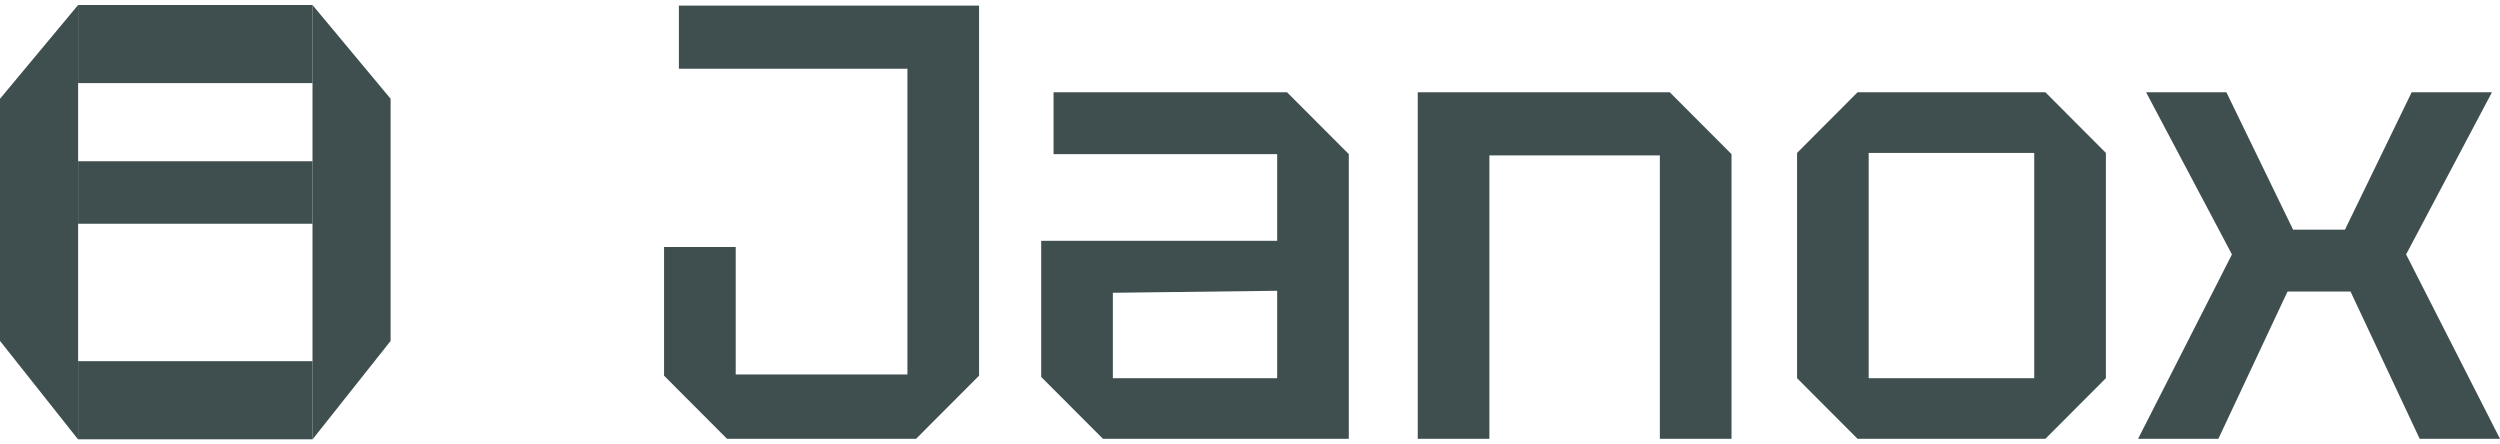 <svg width="90" height="16" viewBox="0 0 90 16" fill="none" xmlns="http://www.w3.org/2000/svg">
<path d="M0 3.555L2.812 0.18V15.82L0 12.273V3.555Z" fill="#2B3C3D" fill-opacity="0.9"/>
<path d="M14.062 12.274L11.25 15.82L11.25 0.18L14.062 3.555L14.062 12.274Z" fill="#2B3C3D" fill-opacity="0.9"/>
<path d="M11.25 15.815H2.812V13.002H11.25V15.815Z" fill="#2B3C3D" fill-opacity="0.9"/>
<path d="M11.25 2.992H2.812V0.18H11.25V2.992Z" fill="#2B3C3D" fill-opacity="0.9"/>
<path d="M11.25 8.055H2.812V5.805H11.25V8.055Z" fill="#2B3C3D" fill-opacity="0.9"/>
<path d="M76.97 15.798L80.35 9.159L77.259 3.321H80.15L82.551 8.267H84.419L86.82 3.321H89.711L86.62 9.159L90 15.798H87.109L84.619 10.495H82.351L79.861 15.798H76.97Z" fill="#2B3C3D" fill-opacity="0.9"/>
<path d="M64.694 13.614V5.505L66.873 3.321H73.633L75.812 5.505V13.614L73.633 15.798H66.873L64.694 13.614ZM67.273 13.614H73.232V5.505H67.273V13.614Z" fill="#2B3C3D" fill-opacity="0.9"/>
<path d="M51.039 15.798V3.321H60.111L62.335 5.549V15.798H59.755V5.594H53.618V15.798H51.039Z" fill="#2B3C3D" fill-opacity="0.9"/>
<path d="M37.483 13.57V8.668H45.978V5.549H37.928V3.321H46.333L48.557 5.549V15.798H39.707L37.483 13.57ZM40.063 10.54V13.614H45.978V10.468L40.063 10.54Z" fill="#2B3C3D" fill-opacity="0.9"/>
<path d="M23.906 13.525V8.891H26.486V13.481H32.667V2.475H24.44V0.202H35.246V13.525L32.978 15.798H26.174L23.906 13.525Z" fill="#2B3C3D" fill-opacity="0.9"/>
</svg>
